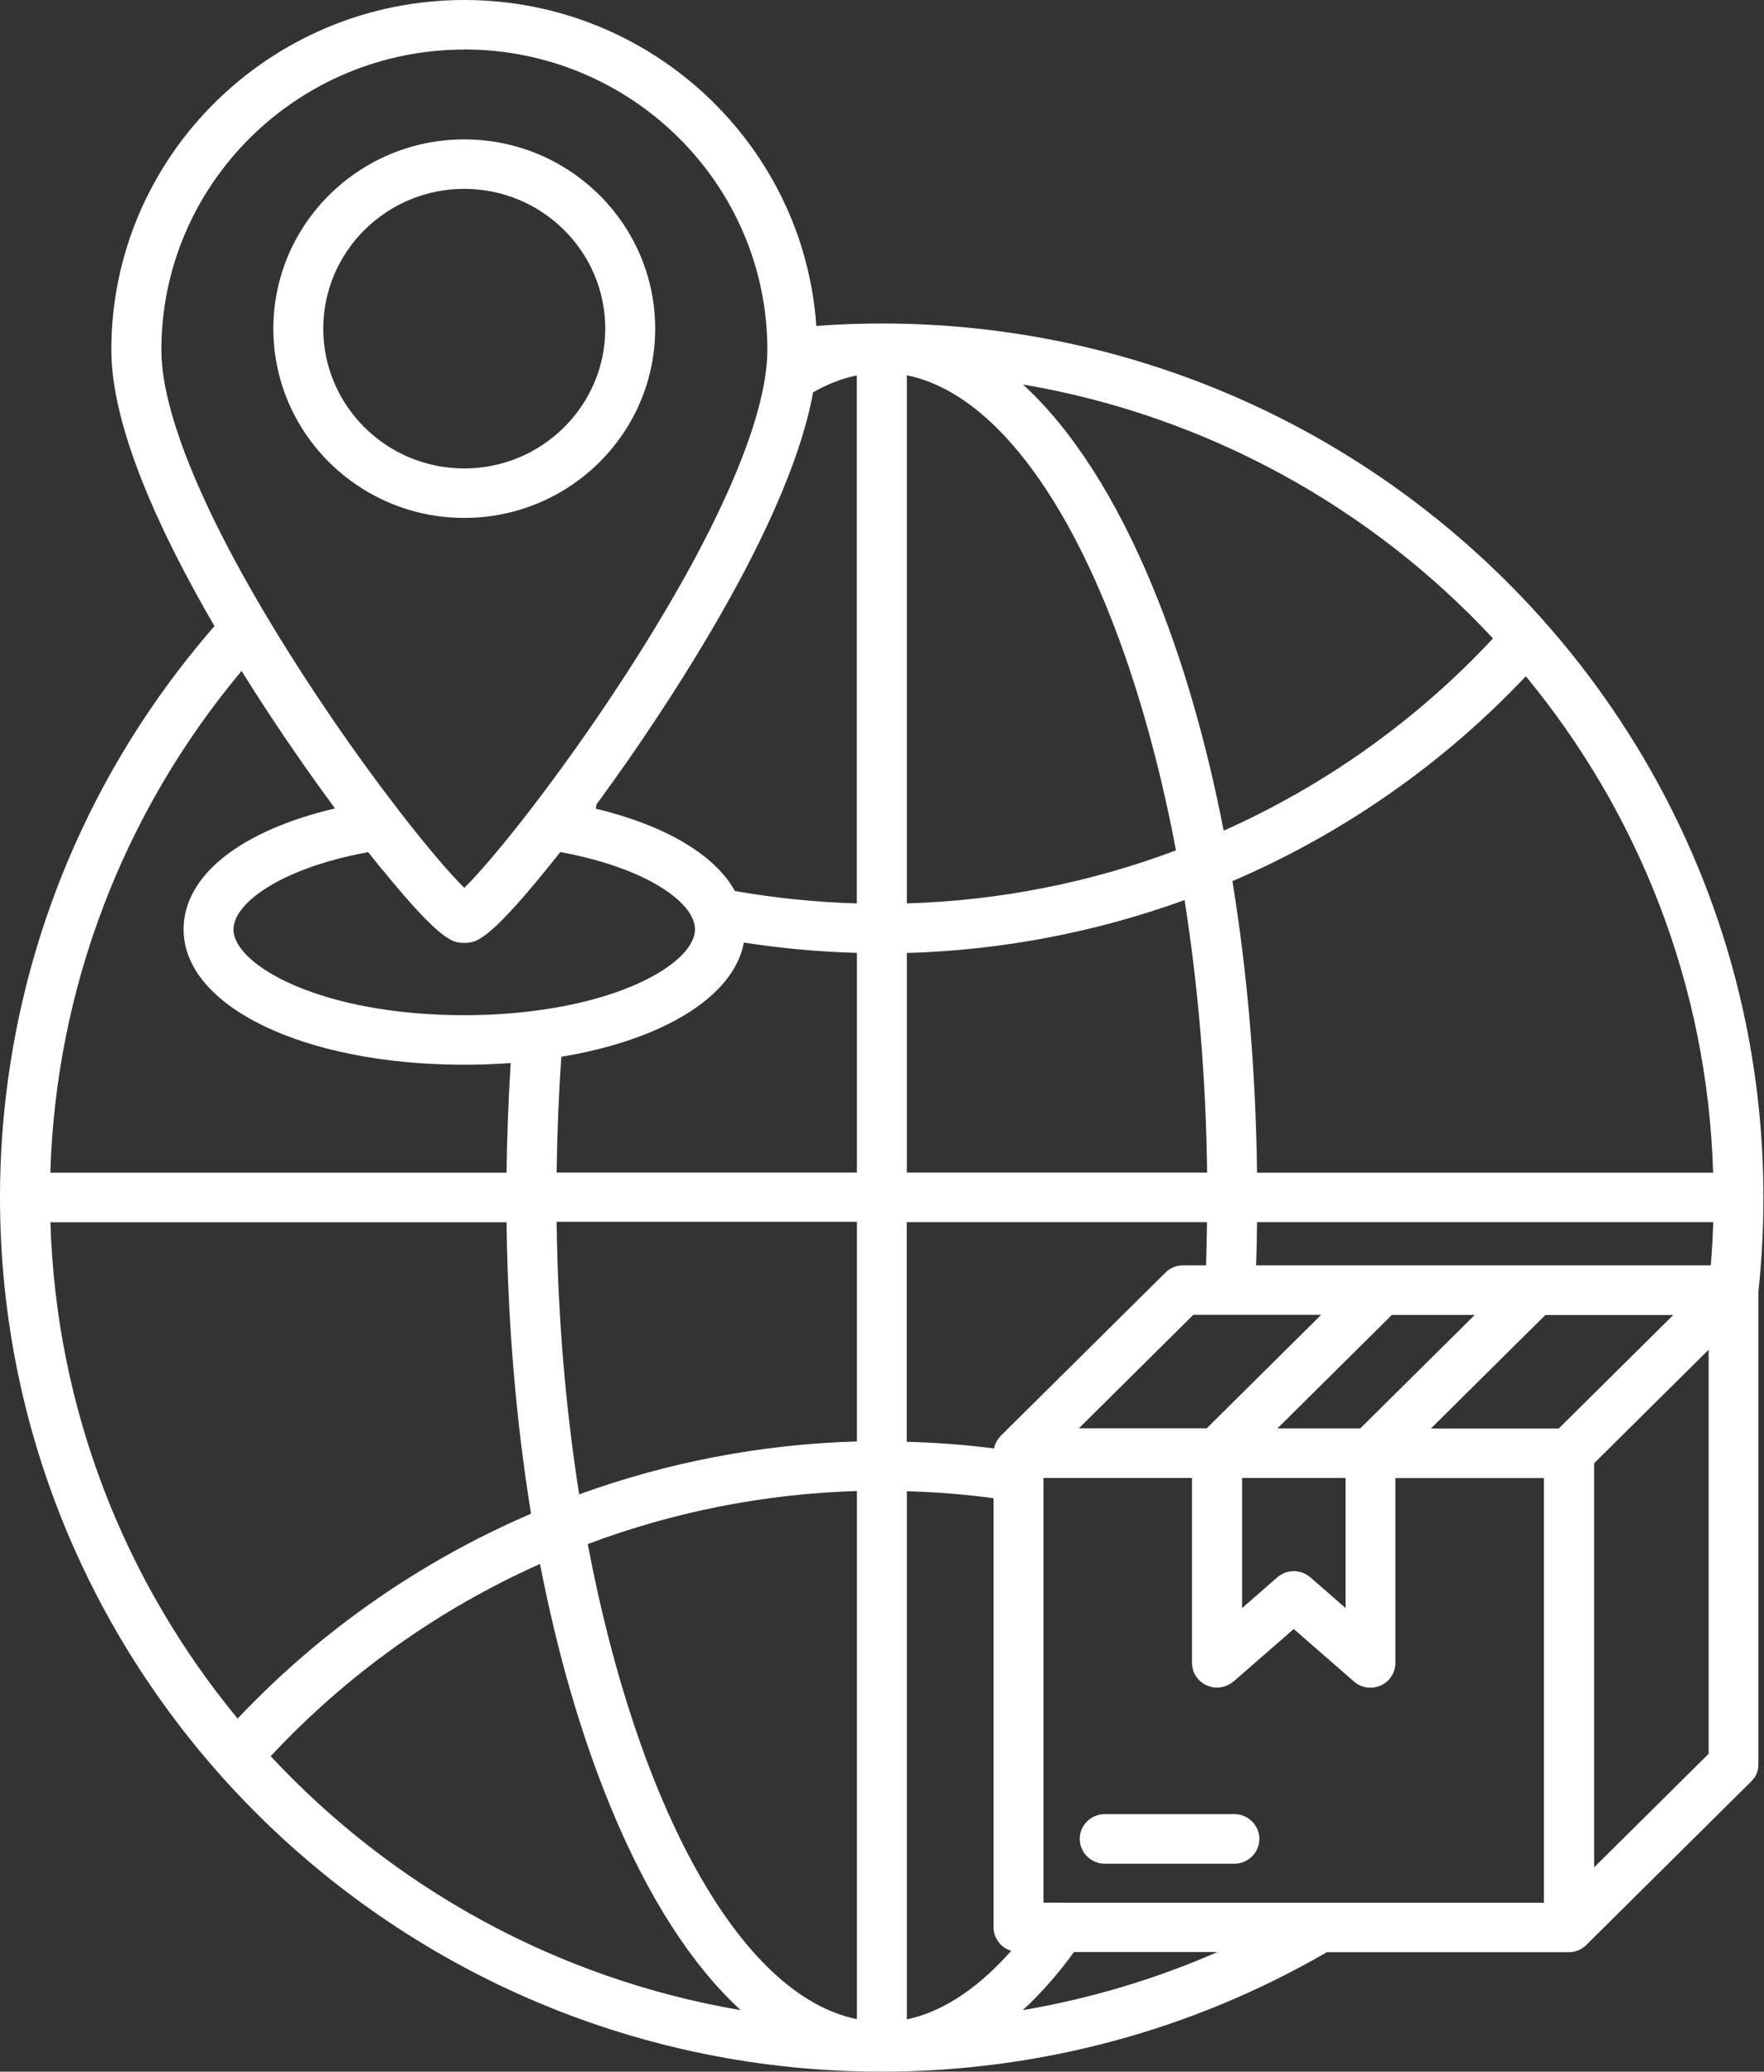 <svg width="63" height="74" viewBox="0 0 63 74" fill="none" xmlns="http://www.w3.org/2000/svg">
<rect x="0" y="0" width="63" height="74" fill="#333333" stroke="none"/>
<path d="M16.581 18.5C20.342 18.5 23.399 15.469 23.399 11.74C23.399 8.011 20.342 4.979 16.581 4.979C12.82 4.979 9.763 8.011 9.763 11.74C9.763 15.469 12.82 18.5 16.581 18.5ZM16.581 6.746C19.358 6.746 21.617 8.987 21.617 11.74C21.617 14.493 19.358 16.733 16.581 16.733C13.804 16.733 11.545 14.493 11.545 11.74C11.545 8.986 13.804 6.746 16.581 6.746ZM44.977 65.686C44.977 66.174 44.576 66.572 44.084 66.572H39.456C38.964 66.572 38.563 66.174 38.563 65.686C38.563 65.199 38.964 64.801 39.456 64.801H44.084C44.576 64.801 44.977 65.199 44.977 65.686ZM62.658 63.504C62.687 63.457 62.713 63.41 62.735 63.363C62.738 63.359 62.738 63.356 62.738 63.352C62.756 63.302 62.775 63.251 62.786 63.2V63.19C62.797 63.135 62.8 63.085 62.8 63.027V46.131C62.92 45.025 62.979 43.898 62.979 42.778C62.979 25.561 48.854 11.555 31.49 11.555C30.71 11.555 29.93 11.584 29.154 11.642C28.706 5.149 23.239 0 16.581 0C9.632 0 3.976 5.608 3.976 12.499C3.976 15.256 5.707 19.006 7.66 22.366C2.715 28.036 0 35.259 0 42.778C0 59.995 14.125 74 31.489 74C37.09 74 42.582 72.526 47.385 69.733H56.032H56.036C56.091 69.733 56.145 69.725 56.196 69.718C56.2 69.718 56.203 69.718 56.207 69.715C56.262 69.704 56.313 69.689 56.36 69.668C56.364 69.664 56.367 69.664 56.371 69.664C56.422 69.642 56.47 69.617 56.513 69.588C56.517 69.585 56.521 69.585 56.524 69.581C56.575 69.548 56.619 69.512 56.659 69.469L62.533 63.644C62.577 63.601 62.614 63.558 62.646 63.507C62.65 63.503 62.65 63.5 62.654 63.496L62.658 63.504ZM37.904 67.963H37.9H37.266V52.794H41.642H41.646H42.572V59.396V59.41C42.572 59.428 42.572 59.443 42.575 59.461C42.575 59.475 42.579 59.486 42.579 59.501C42.583 59.515 42.583 59.53 42.586 59.548C42.59 59.562 42.59 59.577 42.594 59.587L42.605 59.631C42.608 59.645 42.612 59.66 42.615 59.674C42.619 59.689 42.626 59.7 42.63 59.714C42.637 59.728 42.641 59.743 42.645 59.754C42.652 59.768 42.656 59.779 42.663 59.79C42.67 59.804 42.677 59.815 42.685 59.83C42.692 59.84 42.699 59.851 42.706 59.862C42.714 59.877 42.725 59.887 42.732 59.902C42.739 59.913 42.747 59.923 42.754 59.931C42.765 59.945 42.776 59.956 42.783 59.971C42.787 59.974 42.79 59.978 42.79 59.981C42.798 59.989 42.801 59.992 42.809 59.999L42.841 60.032C42.852 60.043 42.863 60.05 42.874 60.061C42.885 60.072 42.896 60.079 42.907 60.086C42.918 60.097 42.932 60.104 42.943 60.115C42.954 60.122 42.965 60.13 42.976 60.137C42.991 60.144 43.002 60.155 43.016 60.162C43.027 60.169 43.038 60.176 43.053 60.18C43.067 60.187 43.078 60.194 43.093 60.198C43.107 60.205 43.118 60.209 43.133 60.216C43.148 60.22 43.158 60.227 43.173 60.231C43.188 60.234 43.202 60.242 43.217 60.245C43.231 60.249 43.242 60.252 43.257 60.256C43.271 60.26 43.286 60.263 43.3 60.267C43.315 60.27 43.33 60.27 43.344 60.274C43.359 60.278 43.373 60.278 43.388 60.278C43.403 60.278 43.421 60.281 43.435 60.281H43.461H43.475C43.494 60.281 43.508 60.281 43.526 60.278C43.541 60.278 43.552 60.274 43.566 60.274C43.581 60.27 43.596 60.27 43.614 60.267C43.629 60.263 43.639 60.263 43.654 60.26C43.669 60.256 43.683 60.252 43.698 60.249C43.712 60.245 43.727 60.242 43.738 60.238C43.752 60.234 43.763 60.227 43.778 60.223C43.792 60.22 43.803 60.213 43.818 60.209C43.833 60.202 43.843 60.198 43.854 60.191C43.869 60.184 43.88 60.176 43.895 60.169C43.905 60.162 43.916 60.155 43.931 60.148C43.946 60.14 43.956 60.13 43.971 60.122C43.982 60.115 43.993 60.108 44.004 60.101C44.018 60.09 44.029 60.079 44.044 60.072C44.048 60.068 44.051 60.064 44.055 60.064L46.205 58.189L48.355 60.064C48.355 60.064 48.359 60.068 48.362 60.068C48.399 60.101 48.439 60.126 48.479 60.155C48.486 60.158 48.49 60.162 48.497 60.166C48.537 60.187 48.581 60.209 48.625 60.227C48.632 60.231 48.639 60.234 48.647 60.234C48.69 60.249 48.734 60.263 48.781 60.27C48.789 60.27 48.796 60.274 48.803 60.274C48.851 60.281 48.898 60.285 48.945 60.285C49.007 60.285 49.069 60.278 49.127 60.267C49.131 60.267 49.135 60.263 49.135 60.263C49.16 60.256 49.19 60.249 49.215 60.242C49.222 60.238 49.23 60.234 49.24 60.234C49.262 60.227 49.281 60.22 49.299 60.213C49.31 60.209 49.321 60.202 49.332 60.198C49.346 60.191 49.364 60.184 49.379 60.173C49.39 60.166 49.401 60.158 49.415 60.151C49.43 60.144 49.444 60.133 49.456 60.126C49.466 60.119 49.477 60.108 49.488 60.101C49.503 60.09 49.514 60.079 49.528 60.068C49.539 60.061 49.547 60.05 49.557 60.043C49.572 60.028 49.583 60.017 49.598 60.003L49.616 59.985C49.62 59.981 49.623 59.978 49.623 59.974C49.634 59.96 49.645 59.949 49.652 59.934C49.66 59.923 49.667 59.913 49.674 59.906C49.685 59.891 49.692 59.88 49.7 59.866C49.707 59.855 49.714 59.844 49.721 59.833C49.729 59.819 49.736 59.808 49.743 59.793C49.751 59.779 49.758 59.768 49.762 59.757C49.769 59.743 49.773 59.732 49.776 59.718C49.78 59.703 49.787 59.692 49.791 59.678L49.802 59.635C49.805 59.62 49.809 59.605 49.813 59.591C49.816 59.577 49.816 59.566 49.82 59.551C49.824 59.537 49.827 59.522 49.827 59.504C49.831 59.49 49.831 59.479 49.831 59.465C49.831 59.447 49.834 59.432 49.834 59.414V59.4V52.798H55.14V67.966H37.9L37.904 67.963ZM8.488 61.39C4.476 56.527 2.002 50.37 1.801 43.66H18.091C18.134 47.273 18.433 50.782 18.965 54.066C18.954 54.073 18.943 54.08 18.932 54.084C15.022 55.771 11.455 58.243 8.489 61.386L8.488 61.39ZM13.67 31.081C15.787 33.679 16.192 33.679 16.582 33.679C16.976 33.679 17.38 33.679 19.494 31.081C19.665 30.872 19.836 30.655 20.011 30.435C23.141 31.013 24.821 32.263 24.821 33.195C24.821 34.243 22.719 35.631 19.155 36.097C19.111 36.1 19.067 36.104 19.023 36.115C18.269 36.209 17.456 36.263 16.582 36.263C11.476 36.263 8.339 34.478 8.339 33.199C8.339 32.263 10.023 31.013 13.149 30.438C13.324 30.659 13.495 30.876 13.667 31.085L13.67 31.081ZM54.496 24.159C58.508 29.022 60.982 35.179 61.183 41.889H44.894C44.85 38.272 44.551 34.764 44.015 31.475C47.94 29.788 51.515 27.313 54.492 24.158L54.496 24.159ZM55.669 51.027H51.103L55.192 46.973H59.758L55.669 51.027ZM46.796 56.342C46.461 56.049 45.954 56.049 45.619 56.342L44.361 57.441V52.794H48.057V57.441L46.799 56.342H46.796ZM61.187 43.656C61.172 44.172 61.143 44.685 61.099 45.199H44.861C44.879 44.685 44.89 44.169 44.894 43.656H61.187ZM45.622 51.023L49.711 46.969H52.67L48.581 51.023H45.622ZM43.078 45.199H42.251C42.197 45.199 42.142 45.206 42.087 45.213H42.08C42.025 45.224 41.974 45.238 41.927 45.26C41.923 45.264 41.92 45.264 41.916 45.264C41.865 45.285 41.818 45.31 41.77 45.339C41.767 45.343 41.763 45.343 41.759 45.347C41.708 45.379 41.665 45.415 41.621 45.459L35.746 51.283C35.703 51.327 35.666 51.37 35.633 51.421C35.63 51.424 35.63 51.428 35.626 51.431C35.597 51.478 35.572 51.525 35.55 51.576C35.546 51.58 35.546 51.583 35.546 51.587C35.528 51.637 35.51 51.688 35.499 51.739C34.467 51.608 33.425 51.529 32.383 51.5V43.656H43.108C43.1 44.172 43.089 44.685 43.075 45.199L43.078 45.199ZM32.387 53.267C33.425 53.296 34.464 53.379 35.484 53.516V68.84C35.484 69.237 35.75 69.573 36.114 69.685C35.12 70.809 33.855 71.825 32.387 72.132L32.387 53.267ZM38.531 51.02L42.619 46.965H47.185L43.097 51.02H38.531ZM43.111 41.882H32.387V34.041C35.801 33.943 39.15 33.296 42.306 32.151C42.787 35.201 43.071 38.481 43.111 41.885L43.111 41.882ZM32.387 32.27V13.405C36.585 14.257 40.236 21.054 42 30.376C38.95 31.522 35.703 32.172 32.387 32.27ZM29.041 14.012C29.559 13.716 30.08 13.517 30.601 13.409V32.27C29.136 32.227 27.678 32.079 26.246 31.826C25.528 30.532 23.772 29.488 21.276 28.885C21.287 28.831 21.298 28.78 21.308 28.726C22.059 27.703 22.817 26.619 23.535 25.524C25.78 22.117 28.396 17.557 29.041 14.009L29.041 14.012ZM26.567 33.669C27.897 33.874 29.249 34.001 30.605 34.037V41.882H19.88C19.898 40.494 19.953 39.11 20.048 37.748C23.663 37.148 26.206 35.609 26.567 33.669ZM30.605 43.648V51.489C27.19 51.587 23.841 52.233 20.685 53.379C20.204 50.329 19.92 47.048 19.88 43.645H30.605L30.605 43.648ZM30.605 53.26V72.125C26.407 71.273 22.755 64.476 20.991 55.154C24.041 54.008 27.288 53.358 30.605 53.26ZM56.934 52.266L61.023 48.212V62.647L56.934 66.701V52.266ZM53.323 22.803C50.59 25.737 47.31 28.061 43.703 29.672C43.083 26.485 42.234 23.544 41.173 20.975C39.854 17.774 38.276 15.331 36.535 13.734C43.12 14.854 48.972 18.131 53.319 22.803L53.323 22.803ZM16.582 1.767C22.548 1.767 27.406 6.58 27.406 12.499C27.406 14.938 25.613 19.053 22.355 24.086C21.466 25.459 20.577 26.731 19.76 27.837C19.753 27.848 19.746 27.855 19.738 27.866C19.465 28.238 19.199 28.588 18.944 28.921C18.933 28.935 18.922 28.95 18.911 28.964C17.898 30.276 17.064 31.244 16.583 31.714C16.102 31.244 15.267 30.276 14.254 28.964C14.243 28.95 14.236 28.939 14.225 28.924C13.204 27.602 12.009 25.94 10.814 24.09C7.556 19.056 5.763 14.941 5.763 12.502C5.763 6.587 10.617 1.77 16.587 1.77L16.582 1.767ZM9.633 25.535C10.384 26.677 11.178 27.815 11.965 28.877C8.594 29.672 6.557 31.269 6.557 33.199C6.557 35.956 10.868 38.033 16.582 38.033C17.151 38.033 17.701 38.011 18.24 37.972C18.156 39.265 18.109 40.577 18.091 41.889H1.798C1.994 35.312 4.396 29.022 8.627 23.967C8.966 24.509 9.301 25.033 9.629 25.531L9.633 25.535ZM9.666 62.734C12.399 59.8 15.678 57.476 19.286 55.865C19.905 59.052 20.754 61.993 21.815 64.562C23.134 67.763 24.712 70.206 26.454 71.803C19.869 70.683 14.016 67.406 9.669 62.734L9.666 62.734ZM36.527 71.803C37.161 71.221 37.773 70.531 38.356 69.729H43.476C41.257 70.701 38.921 71.395 36.527 71.803Z" fill="white"/>
</svg>
